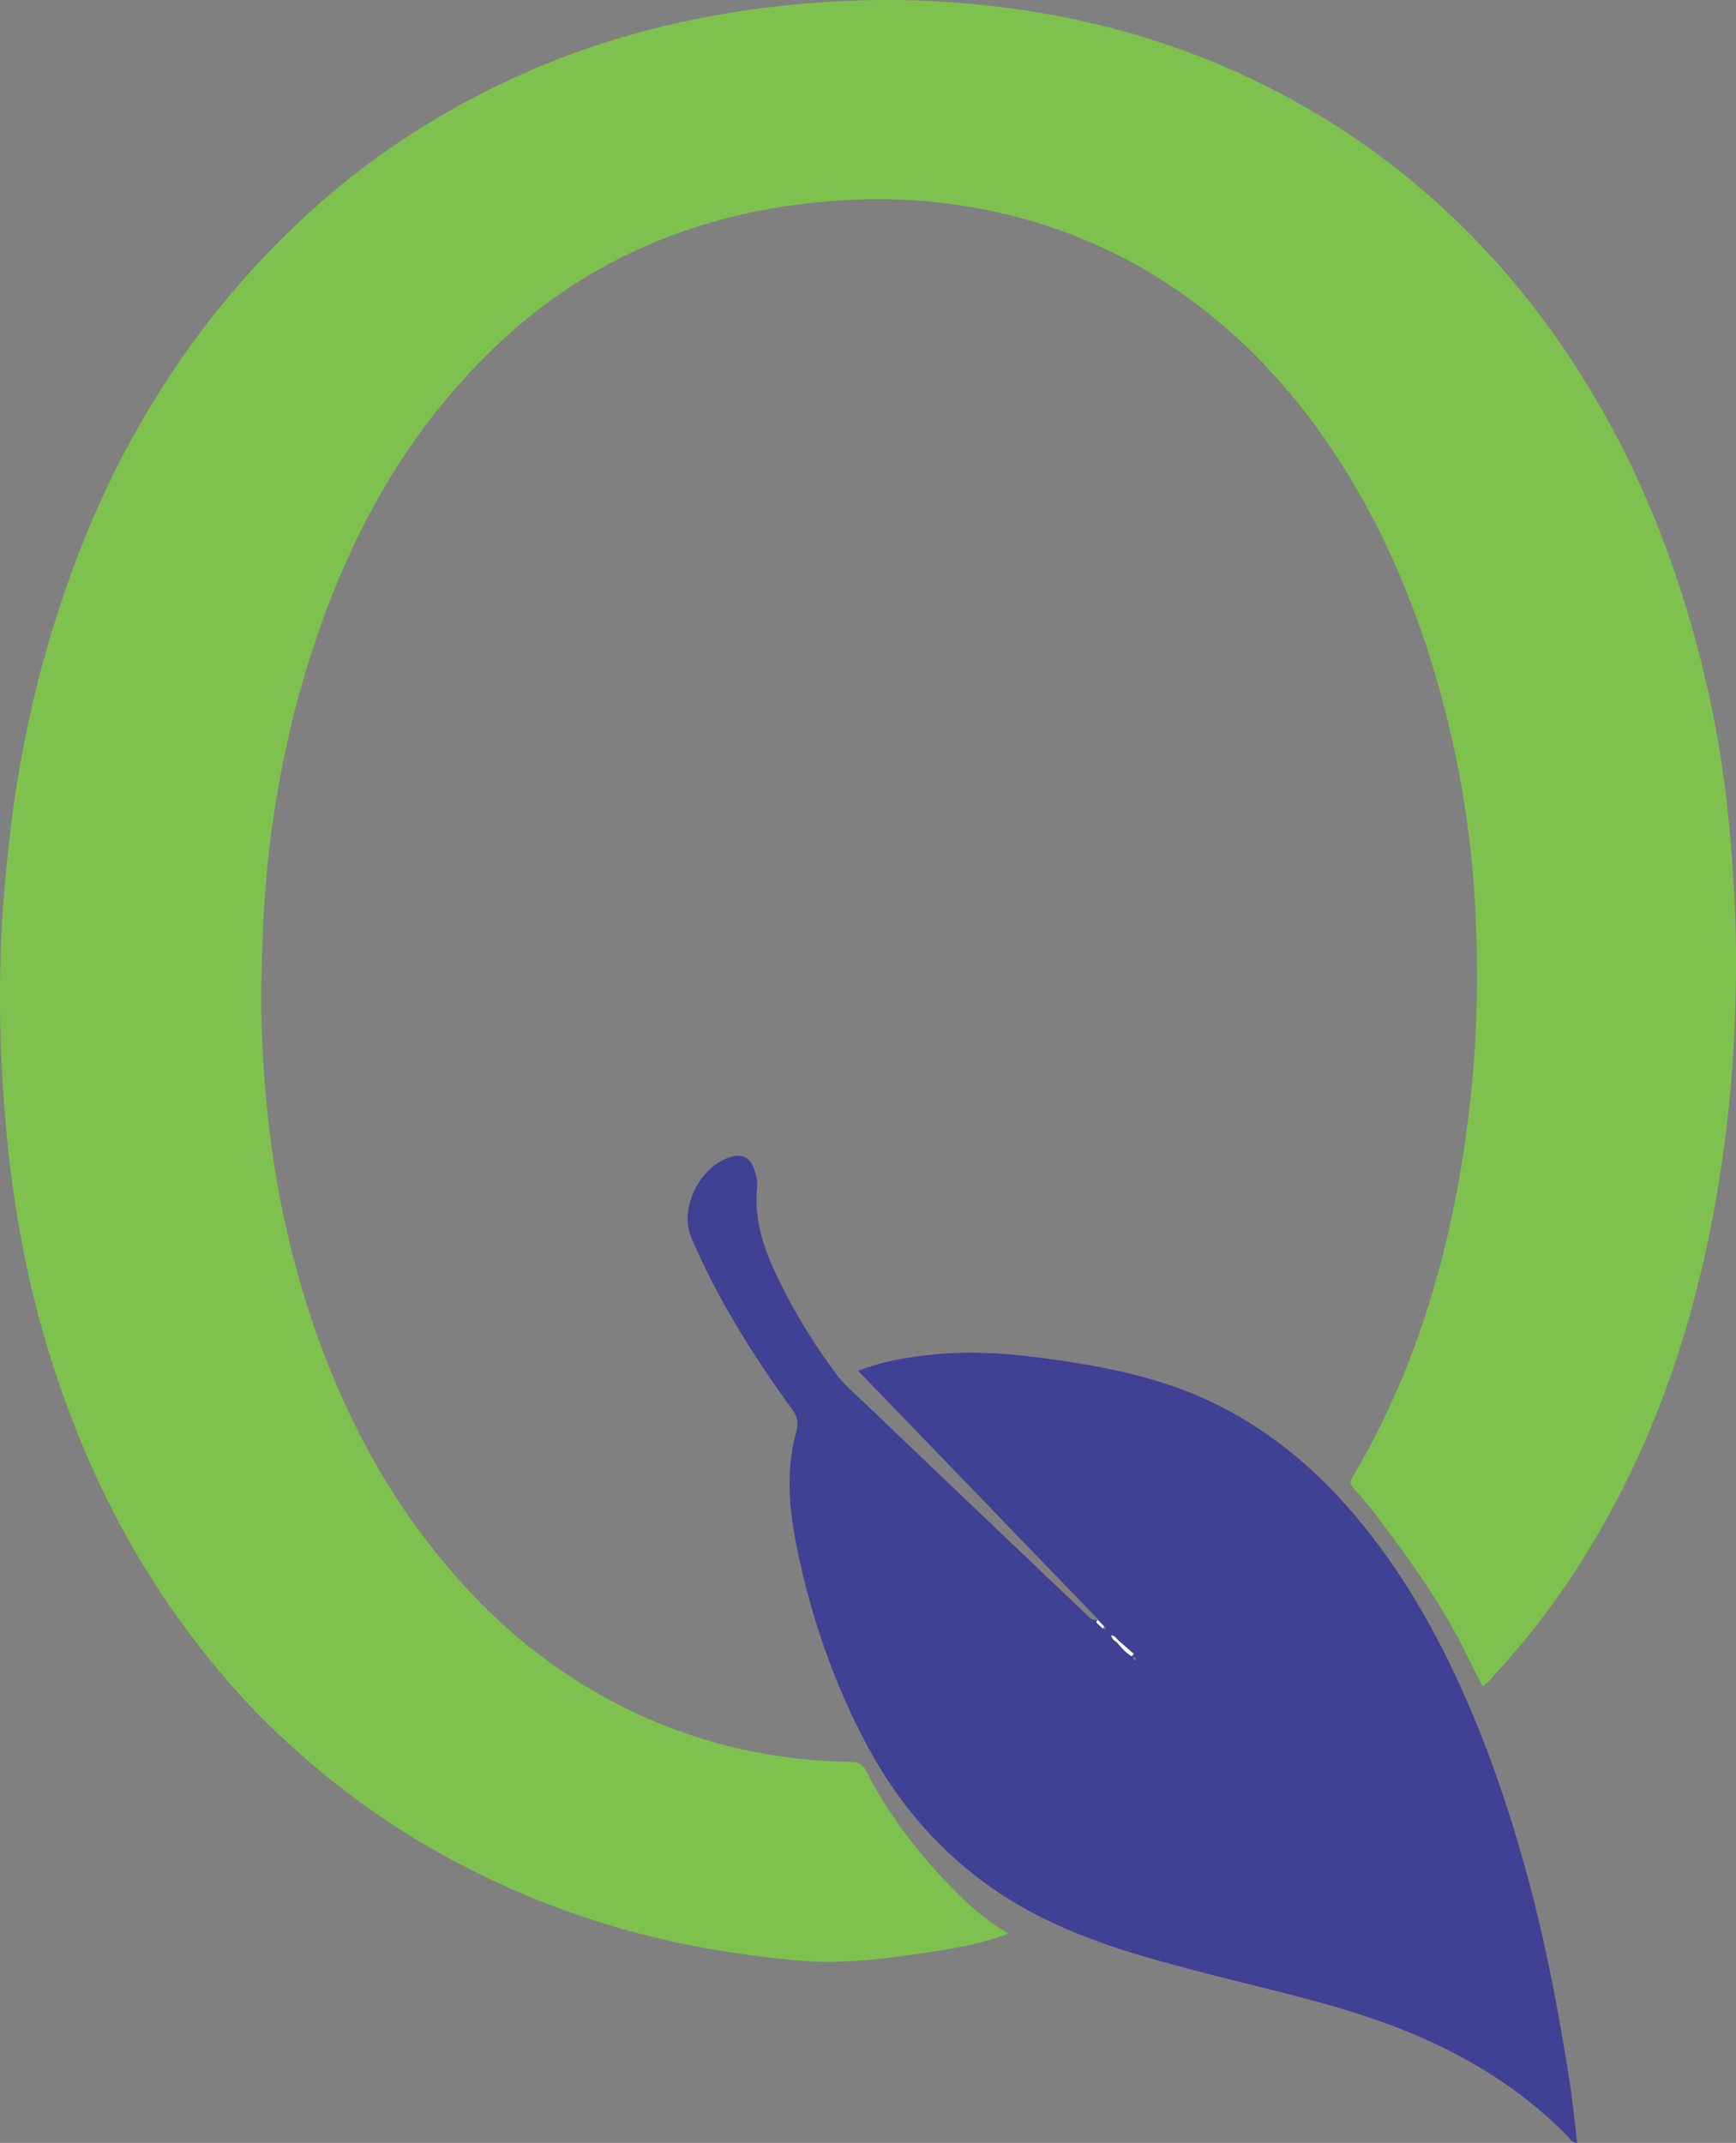 <?xml version="1.0" encoding="UTF-8"?><svg id="Layer_2" xmlns="http://www.w3.org/2000/svg" viewBox="0 0 614.99 758.86"><rect x="0" y="0" width="614.99" height="758.86" fill="#808080" stroke="none"/><defs><style>.cls-1{fill:#fefefe;}.cls-2{fill:#404095;}.cls-3{fill:#7fc14f;}</style></defs><g id="Layer_1-2"><g><path class="cls-3" d="M357.28,684.75c-12.82,4.74-25.79,6.25-38.73,8.1-7.37,1.05-14.78,1.6-22.15,1.86-7.38,.27-14.84-.5-22.21-1.31-14.85-1.65-29.58-4.11-44.1-7.73-26.71-6.65-52.04-16.74-75.98-30.32-15.77-8.94-30.48-19.38-44.26-31.18-9.68-8.29-18.86-17.07-27.27-26.64-14.89-16.94-27.79-35.27-38.66-55.06-11.6-21.12-20.52-43.32-27.43-66.34-4.9-16.34-8.52-33-11.1-49.86-2.43-15.9-3.87-31.88-4.75-47.96-.71-13.01-.78-26-.45-38.97,.38-15.08,1.69-30.11,3.49-45.12,3.53-29.52,10.06-58.3,19.82-86.36,12.78-36.73,30.98-70.53,55.69-100.62,21.32-25.95,46.24-47.95,75.17-65.14,25.41-15.1,52.52-26.15,81.34-32.96,18.61-4.4,37.41-7.18,56.51-8.41,12.37-.8,24.75-.99,37.07-.38,37.69,1.84,74.08,9.54,108.67,25.11,27.75,12.5,52.71,29.01,74.95,49.82,22.79,21.33,41.31,45.84,56.43,73.09,14.67,26.43,25.18,54.46,32.73,83.65,4.18,16.17,7.33,32.59,9.3,49.17,1.79,15.11,2.92,30.29,3.44,45.54,.42,12.37,.17,24.7-.32,37.02-.74,18.84-2.74,37.57-5.78,56.22-3.45,21.23-8.42,42.05-15.21,62.42-10.51,31.55-25.31,60.94-45.03,87.77-6.48,8.81-13.62,17.1-21.01,25.18-.57,.62-1.25,1.15-2.15,1.95-1.82-3.58-3.59-6.9-5.22-10.28-8.83-18.32-20.62-34.72-32.89-50.8-2.43-3.19-5.06-6.24-7.74-9.22-1.23-1.36-1.27-2.28-.3-3.91,16.7-28.09,27.73-58.37,34.72-90.23,3.61-16.45,6.07-33.04,7.66-49.81,1.88-19.77,2.12-39.57,1.2-59.34-1.39-29.8-6.42-59.07-15.15-87.66-8.84-28.92-21.18-56.17-38.52-80.99-15.26-21.83-33.72-40.47-56.2-55.04-21.61-14-45.18-22.82-70.45-26.94-12.78-2.08-25.78-2.9-38.77-2.39-33.7,1.32-65.57,9.36-94.75,26.63-18.42,10.9-34.3,24.87-48.28,41.08-25.22,29.23-41.41,63.14-52.45,99.84-5.32,17.71-9.14,35.74-11.69,54-1.91,13.68-3.02,27.48-3.47,41.33-.3,9.21-.68,18.42-.4,27.6,.72,23.52,2.98,46.85,7.95,69.93,6.04,28.04,15.21,54.9,28.63,80.26,9.33,17.61,20.6,33.86,33.93,48.75,16.91,18.88,36.56,34.09,59.27,45.2,18.03,8.82,37.07,14.52,57.06,17.09,7.4,.95,14.78,1.44,22.21,1.59,2.37,.05,3.97,.77,5.11,3.04,6.72,13.34,15.51,25.23,25.51,36.28,7.37,8.14,15.17,15.71,25.01,21.46Z"/><path class="cls-2" d="M389.3,573.78c-28.74-29.77-56.91-58.94-85.29-88.33,8.22-3.24,16.54-4.67,24.96-5.61,12.84-1.43,25.69-.84,38.43,.83,20.99,2.75,41.84,6.41,61.21,15.54,18.68,8.81,34.54,21.43,48.22,36.8,17.06,19.17,30,41.02,40.58,64.27,10.26,22.55,18.07,45.99,24.45,69.93,6.1,22.89,10.44,46.11,14.13,69.47,1.15,7.3,1.81,14.68,2.71,22.16-1.94-.09-2.52-1.55-3.41-2.44-16.93-17.19-37.08-29.28-59.43-38.03-21.26-8.32-43.51-13.12-65.53-18.76-19.86-5.09-39.67-10.26-58.3-19.09-29.21-13.84-50.78-35.51-65.7-63.98-10.75-20.5-18.33-42.21-23.25-64.77-3.22-14.75-5.16-29.8-.98-44.74,.93-3.33,.38-5.38-1.53-8.01-13.87-19.08-26.36-38.98-35.68-60.74-4.52-10.57,3.5-26.17,14.75-28.76,3.24-.74,5.72,.33,7.09,3.44,1.08,2.44,1.74,5.05,1.48,7.7-1.36,13.66,3.97,25.54,9.95,37.16,5.17,10.03,11.26,19.53,17.95,28.63,2.63,3.59,6.03,6.44,9.21,9.48,21.22,20.32,42.53,40.57,63.8,60.83,5.39,5.13,10.78,10.26,16.17,15.38,.78,.74,1.37,1.82,4,1.62Zm1.41,2.95c.29,.07,.75,.29,.84,.19,.42-.5,.02-.76-.41-.96-.25-.26-.49-.52-.74-.78l-.77-.74c-.28-.33-.52-1.04-1.05-.4-.45,.54,.16,.85,.51,1.15,.26,.26,.52,.52,.78,.78,.29,.25,.57,.51,.86,.75Zm5.37,4.09c-.63-.64-1.04-1.6-2.44-1.67,.34,1.22,.98,1.85,1.87,2.28,1.63,1.89,3.22,3.83,5.37,5.12l.79-.83c-1.86-1.63-3.73-3.27-5.59-4.9Zm5.83,7.13l.59-.27c-.17-.28-.31-.59-.52-.82-.05-.06-.37,.13-.56,.2,.16,.29,.33,.59,.5,.89Z"/><path class="cls-1" d="M396.09,580.82c1.86,1.63,3.73,3.27,5.59,4.9l-.79,.83c-2.15-1.29-3.74-3.23-5.37-5.12l.57-.6Z"/><path class="cls-1" d="M395.51,581.43c-.89-.43-1.53-1.06-1.87-2.28,1.39,.07,1.8,1.03,2.44,1.67-.19,.2-.38,.4-.57,.6Z"/><path class="cls-1" d="M389.08,575.21c-.35-.31-.96-.62-.51-1.16,.53-.64,.77,.06,1.05,.4l-.54,.76Z"/><path class="cls-1" d="M389.62,574.44l.77,.74c-.18,.26-.36,.53-.54,.79-.26-.26-.52-.52-.78-.78,.18-.25,.36-.51,.54-.76Z"/><path class="cls-1" d="M390.72,576.74c-.29-.25-.57-.51-.86-.76,.18-.26,.36-.53,.54-.79,.25,.26,.49,.52,.74,.78-.14,.26-.28,.52-.42,.78Z"/></g></g></svg>